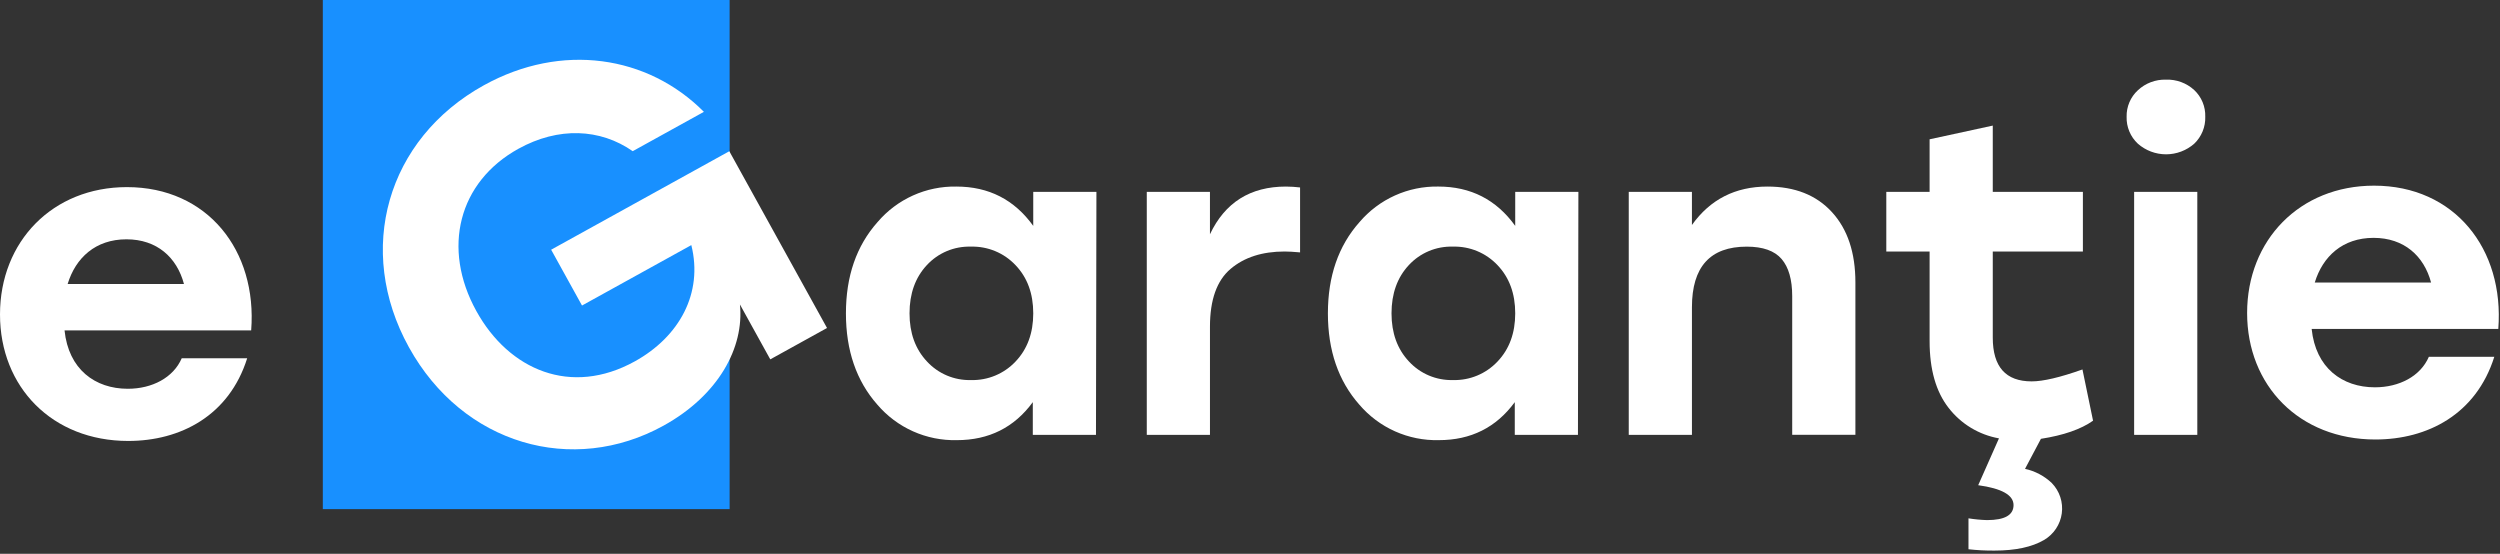 <svg width="781" height="173" viewBox="0 0 781 173" fill="none" xmlns="http://www.w3.org/2000/svg">
<rect x="0" y="0" width="781" height="173" fill="#333333" stroke="none"/>
<path d="M227.935 0H100.847V159.052H227.935V0Z" fill="#1890FF"/>
<path d="M78.468 103.214H20.163C21.409 115.372 29.697 121.451 39.919 121.451C47.519 121.451 54.149 117.997 56.775 111.918H77.222C71.563 129.878 56.363 137.753 40.063 137.753C16.301 137.753 0 120.898 0 98.241C0 75.441 16.439 58.454 39.648 58.454C64.791 58.454 80.402 78.209 78.468 103.214ZM21.135 88.714H57.47C55.258 80.424 49.042 74.761 39.51 74.761C29.839 74.756 23.621 80.558 21.135 88.709V88.714Z" fill="white"/>
<path d="M227.839 47.243L258.363 102.465L240.634 112.265L231.156 95.117C232.53 108.587 224.45 123.488 207.302 132.966C178.965 148.63 144.602 138.976 127.732 108.459C110.944 78.087 120.808 43.417 151.18 26.629C175.449 13.215 202.373 17.304 219.898 34.937L197.663 47.227C187.486 40.141 174.456 39.564 161.958 46.473C143.212 56.835 137.974 77.564 148.818 97.182C159.018 115.638 178.387 123.904 198.296 112.9C212.247 105.188 219.711 91.577 215.97 76.57L181.819 95.447L172.18 78.008L227.839 47.243Z" fill="white"/>
<path d="M322.787 59.938H342.522L342.383 135.844H322.647V125.63C316.851 133.545 308.939 137.502 298.911 137.502C294.205 137.613 289.533 136.673 285.235 134.751C280.938 132.829 277.123 129.974 274.068 126.392C267.535 118.992 264.268 109.492 264.268 97.892C264.268 86.292 267.557 76.792 274.136 69.392C277.164 65.833 280.945 62.991 285.204 61.07C289.464 59.149 294.097 58.197 298.769 58.282C308.89 58.282 316.896 62.376 322.785 70.565L322.787 59.938ZM303.325 118.731C305.927 118.803 308.514 118.324 310.917 117.324C313.32 116.324 315.484 114.827 317.267 112.931C320.945 109.064 322.785 104.05 322.787 97.889C322.789 91.728 320.948 86.714 317.263 82.848C315.48 80.952 313.316 79.455 310.913 78.455C308.51 77.455 305.923 76.976 303.321 77.048C300.739 76.967 298.17 77.444 295.789 78.444C293.408 79.445 291.27 80.947 289.521 82.848C285.933 86.715 284.138 91.729 284.137 97.892C284.136 104.055 285.954 109.069 289.591 112.934C291.335 114.823 293.462 116.318 295.831 117.318C298.2 118.317 300.755 118.799 303.325 118.731Z" fill="white"/>
<path d="M401.729 58.282C403.204 58.294 404.678 58.386 406.143 58.558V78.847C404.118 78.663 402.508 78.571 401.313 78.57C394.32 78.57 388.687 80.387 384.413 84.021C380.139 87.655 377.999 93.658 377.993 102.03V135.844H358.254V59.938H377.989V73.187C382.683 63.252 390.596 58.284 401.729 58.282Z" fill="white"/>
<path d="M473.355 59.938H493.091L492.951 135.844H473.216V125.63C467.416 133.546 459.504 137.503 449.479 137.5C444.773 137.611 440.101 136.671 435.803 134.749C431.506 132.827 427.691 129.972 424.636 126.39C418.103 118.99 414.836 109.49 414.836 97.89C414.836 86.29 418.125 76.79 424.704 69.39C427.733 65.832 431.513 62.989 435.773 61.068C440.032 59.147 444.665 58.195 449.337 58.28C459.458 58.28 467.463 62.374 473.353 70.563L473.355 59.938ZM453.893 118.731C456.495 118.803 459.082 118.324 461.485 117.324C463.888 116.325 466.052 114.827 467.835 112.931C471.513 109.064 473.353 104.05 473.355 97.889C473.357 91.728 471.517 86.713 467.835 82.845C466.052 80.949 463.888 79.452 461.485 78.452C459.082 77.452 456.495 76.973 453.893 77.045C451.311 76.964 448.742 77.441 446.361 78.442C443.98 79.442 441.842 80.944 440.093 82.845C436.505 86.712 434.711 91.726 434.71 97.889C434.709 104.052 436.527 109.066 440.163 112.931C441.906 114.82 444.033 116.315 446.401 117.315C448.769 118.316 451.323 118.798 453.893 118.731Z" fill="white"/>
<path d="M552.163 58.282C560.721 58.282 567.438 60.949 572.314 66.282C577.19 71.615 579.628 78.93 579.627 88.226V135.839H559.886V92.509C559.886 87.358 558.782 83.493 556.575 80.916C554.368 78.339 550.734 77.05 545.675 77.051C534.265 77.051 528.561 83.354 528.562 95.96V135.844H508.822V59.938H528.558V70.288C534.261 62.286 542.13 58.284 552.163 58.282Z" fill="white"/>
<path d="M632.616 146.472C635.75 147.155 638.638 148.681 640.967 150.886C642.176 152.126 643.088 153.625 643.631 155.27C644.174 156.915 644.336 158.662 644.103 160.378C643.87 162.095 643.249 163.735 642.287 165.176C641.326 166.617 640.048 167.819 638.552 168.692C634.778 170.899 629.625 172.002 623.094 172.002C620.374 172.028 617.655 171.889 614.952 171.586V161.928C616.872 162.236 618.809 162.42 620.752 162.478C626.272 162.478 629.032 160.914 629.031 157.787C629.03 154.66 625.35 152.59 617.99 151.577L624.477 136.945C618.233 135.834 612.626 132.44 608.745 127.424C604.788 122.366 602.809 115.42 602.809 106.586V78.57H589.28V59.938H602.806V43.517L622.541 39.236V59.936H650.695V78.568H622.541V105.482C622.541 114.59 626.59 119.144 634.688 119.144C638.276 119.144 643.566 117.902 650.559 115.419L653.87 131.427C650.096 134.098 644.668 135.984 637.586 137.087L632.616 146.472Z" fill="white"/>
<path d="M676.641 24.884C679.897 24.761 683.071 25.927 685.473 28.129C686.609 29.195 687.504 30.491 688.099 31.931C688.694 33.37 688.975 34.92 688.924 36.477C688.972 38.044 688.689 39.603 688.094 41.054C687.5 42.504 686.607 43.813 685.473 44.896C683.039 47.031 679.911 48.208 676.673 48.208C673.435 48.208 670.307 47.031 667.873 44.896C666.721 43.824 665.812 42.518 665.205 41.066C664.599 39.614 664.309 38.05 664.355 36.477C664.319 34.926 664.614 33.385 665.22 31.956C665.827 30.528 666.731 29.246 667.873 28.195C670.244 25.977 673.396 24.787 676.641 24.884ZM666.703 135.844V59.938H686.439V135.844H666.703Z" fill="white"/>
<path d="M780.468 102.76H722.163C723.409 114.918 731.697 120.997 741.919 120.997C749.519 120.997 756.149 117.543 758.775 111.464H779.222C773.563 129.424 758.363 137.299 742.063 137.299C718.301 137.299 702 120.444 702 97.787C702 74.987 718.439 58 741.648 58C766.791 58 782.402 77.755 780.468 102.76ZM723.135 88.26H759.47C757.258 79.97 751.042 74.307 741.51 74.307C731.839 74.302 725.621 80.104 723.135 88.255V88.26Z" fill="white"/>
</svg>
